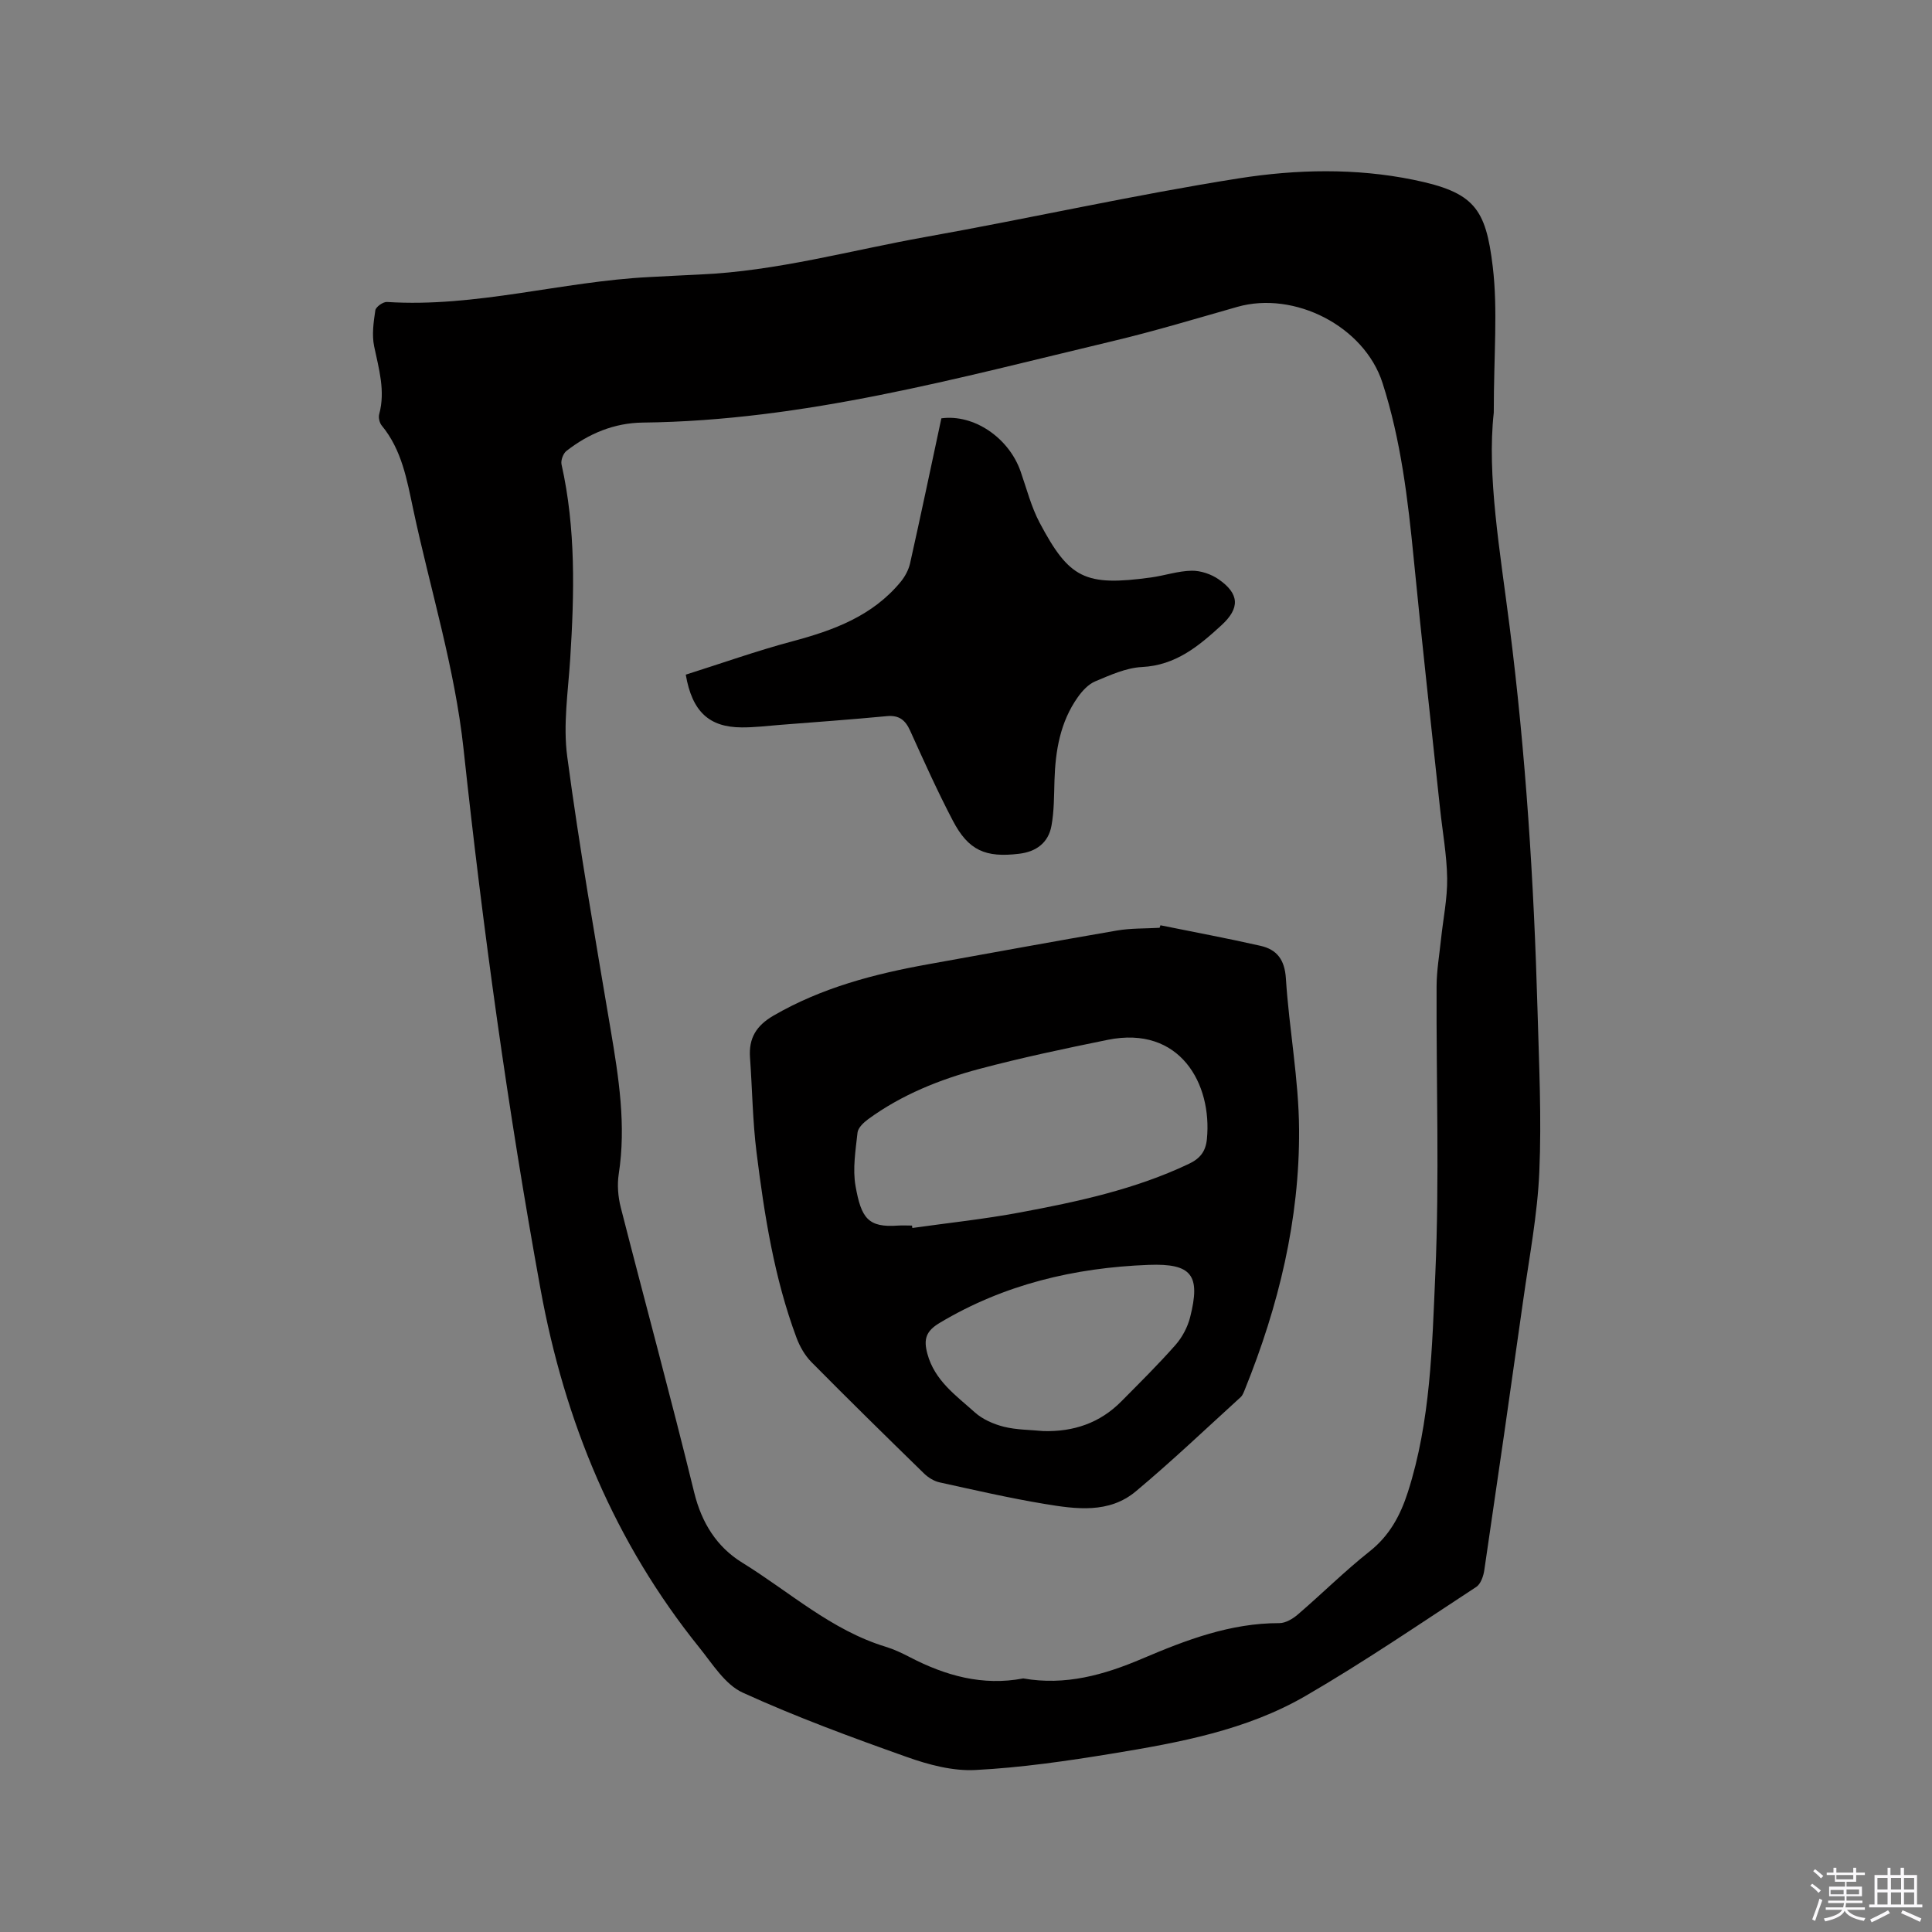 <svg enable-background="new 0 0 400 400" viewBox="0 0 400 400" xmlns="http://www.w3.org/2000/svg"><rect x="0" y="0" width="400" height="400" fill="#808080" stroke="none"/><path d="m374.8 390.4.4-.4c.7.5 1.3 1 1.8 1.4l-.5.5c-.5-.6-1.1-1.1-1.7-1.5zm1 7.3-.6-.3c.5-1.4 1.1-2.8 1.5-4.3.2.1.4.2.6.3-.5 1.3-1 2.8-1.5 4.3zm-.4-10.3.4-.4c.4.3 1 .8 1.7 1.4l-.5.5c-.4-.5-1-1-1.6-1.5zm2.5.3h1.7v-1h.6v1h3.5v-1h.6v1h1.8v.5h-1.8v1.4h-2v1h3.2v2h-3.2v.9h3.3v.5h-3.4c0 .3-.1.6-.1.9h4v.5h-3.7c.7.9 1.9 1.5 3.8 1.7-.1.2-.2.4-.3.6-2.1-.4-3.5-1.1-4-2.1-.4 1-1.8 1.7-4 2.2-.1-.2-.2-.4-.3-.6 2.1-.4 3.4-1 3.8-1.8h-3.4v-.5h3.6c.1-.3.1-.6.2-.9h-3.3v-.5h3.4c0-.3 0-.6 0-.9h-3.2v-2h3.3v-1h-2.1v-1.4h-1.7v-.5zm1.1 3.5v1h2.7c0-.3 0-.4 0-.4 0-.1 0-.2 0-.2 0-.1 0-.2 0-.3h-2.7zm1.2-3v.9h3.5v-.9zm4.7 3h-2.6v.6.4h2.6z" fill="#fbfafc"/><path d="m393.6 386.7h.6v1.5h2.7v6.1h1.1v.6h-11v-.6h1.1v-6.1h2.7v-1.5h.6v1.5h2.1v-1.5zm-2.7 8.8.4.6c-1.2.6-2.5 1.3-3.8 1.9-.1-.2-.2-.4-.3-.6 1.2-.6 2.5-1.2 3.7-1.9zm-2.2-6.7v2.4h2.1v-2.4zm0 3v2.5h2.1v-2.5zm2.8-3v2.4h2.1v-2.4zm0 3v2.5h2.1v-2.5zm6 6.1c-1.4-.7-2.7-1.3-3.9-1.8l.3-.6c1.5.6 2.7 1.2 3.9 1.7zm-1.2-9.1h-2.1v2.4h2.1zm-2.1 3v2.5h2.1v-2.5z" fill="#fbfafc"/><g fill="#010000"><path d="m309.27 85.43c-1.45 12.95 1.28 28.55 3.27 44.21 3.36 26.42 5.04 52.97 5.79 79.58.31 11.13.85 22.28.37 33.39-.38 8.85-2.08 17.66-3.32 26.47-2.63 18.68-5.32 37.34-8.07 56-.18 1.24-.74 2.87-1.67 3.48-11.69 7.65-23.25 15.55-35.33 22.56-12.26 7.11-26.16 9.66-39.97 11.93-9.4 1.54-18.88 2.92-28.38 3.41-4.7.25-9.71-1.09-14.23-2.7-11.46-4.07-22.91-8.28-33.96-13.32-3.63-1.66-6.22-5.89-8.92-9.25-17.61-21.85-27.95-46.83-32.96-74.39-6.74-37.03-11.89-74.27-15.91-111.67-1.82-16.93-6.91-33.14-10.43-49.69-1.3-6.1-2.35-12.3-6.52-17.34-.46-.56-.71-1.65-.52-2.35 1.31-4.84-.08-9.39-1.05-14.06-.49-2.38-.12-5 .25-7.45.11-.71 1.62-1.78 2.42-1.72 18.4 1.18 36.16-4.25 54.34-5.16 3.49-.18 6.98-.37 10.47-.53 15.86-.69 31.12-4.99 46.64-7.76 21.68-3.87 43.2-8.72 64.95-12.15 11.88-1.87 24.16-2.14 36.09.3 12.61 2.58 14.99 5.87 16.44 18 1.07 8.96.21 18.16.21 30.21zm-97.42 262.07c8.7 1.54 16.72-.72 24.65-4.1 9.06-3.86 18.25-7.37 28.38-7.35 1.3 0 2.81-.91 3.86-1.82 4.98-4.28 9.66-8.94 14.81-13.02 4.14-3.27 6.38-7.46 7.93-12.27 4.73-14.73 5.02-30.1 5.69-45.26.87-19.79.17-39.65.26-59.48.01-3.26.58-6.51.92-9.77.44-4.19 1.32-8.38 1.27-12.56-.07-4.85-.97-9.69-1.48-14.54-1.83-17.17-3.75-34.34-5.43-51.53-1.21-12.36-2.66-24.67-6.48-36.53-3.78-11.73-18.23-19.09-30.04-15.74-8.55 2.43-17.07 5.01-25.71 7.07-32.11 7.64-64.02 16.52-97.41 16.89-5.88.07-11.17 2.26-15.79 5.87-.68.53-1.21 1.96-1.02 2.8 2.98 13.3 2.65 26.72 1.8 40.19-.43 6.76-1.51 13.68-.62 20.3 2.52 18.89 5.81 37.68 8.98 56.48 1.68 9.94 3.25 19.83 1.68 29.96-.34 2.23-.14 4.69.42 6.89 5.03 19.69 10.38 39.3 15.21 59.04 1.55 6.31 4.7 11.28 9.94 14.51 9.77 6.02 18.42 13.98 29.72 17.42 1.71.52 3.36 1.31 4.95 2.13 7.37 3.84 15.08 6.03 23.51 4.42z"/><path d="m240.26 191.57c6.91 1.4 13.84 2.69 20.71 4.25 3.4.77 5.01 2.87 5.26 6.75.66 10.45 2.67 20.86 2.73 31.29.12 18.62-4.23 36.51-11.2 53.76-.24.58-.46 1.25-.9 1.65-7.19 6.54-14.24 13.26-21.69 19.49-5.56 4.66-12.41 3.69-18.91 2.61-7.3-1.21-14.53-2.88-21.77-4.47-1.15-.26-2.34-1.01-3.2-1.85-7.81-7.62-15.61-15.27-23.28-23.03-1.36-1.37-2.42-3.23-3.1-5.05-4.62-12.39-6.65-25.37-8.28-38.4-.81-6.5-.88-13.09-1.35-19.63-.28-4 1.29-6.59 4.87-8.67 9.99-5.79 20.87-8.63 32.07-10.64 13.02-2.34 26.03-4.74 39.06-6.98 2.88-.49 5.87-.39 8.8-.56.06-.18.12-.35.18-.52zm-51.44 62.17c.02.17.05.34.07.5 7.43-1.05 14.9-1.83 22.27-3.21 11.95-2.23 23.84-4.78 34.95-10.05 2.35-1.11 3.52-2.57 3.77-5.18 1.1-11.35-5.54-23.56-20.56-20.51-8.9 1.81-17.8 3.69-26.57 6.02-8.19 2.18-16.07 5.34-23 10.4-.94.69-2.1 1.78-2.21 2.79-.4 3.67-1.04 7.5-.41 11.06 1.18 6.63 2.57 8.65 8.83 8.18.95-.06 1.91 0 2.86 0zm27.2 42.55c6.25.17 11.72-1.67 16.15-6.16 3.8-3.84 7.65-7.64 11.21-11.68 1.39-1.58 2.5-3.68 3.02-5.72 2.2-8.7.4-11.19-8.6-10.85-15.31.58-29.9 4.02-43.25 12.01-2.83 1.69-3.37 3.35-2.55 6.38 1.5 5.58 5.94 8.65 9.82 12.14 1.61 1.45 3.88 2.44 6.01 2.98 2.64.66 5.45.63 8.19.9z"/><path d="m141.98 139.68c7.41-2.34 14.68-4.93 22.1-6.91 8.54-2.28 16.57-5.24 22.39-12.3.89-1.08 1.64-2.47 1.95-3.83 2.24-10.01 4.34-20.04 6.48-30.03 6.72-.91 13.95 4 16.4 10.98 1.26 3.59 2.2 7.36 3.97 10.68 6.12 11.52 9.36 13.16 23.03 11.29 2.82-.39 5.6-1.35 8.42-1.4 1.86-.03 4.02.7 5.57 1.77 4.37 3.03 4.44 6 .6 9.52-4.72 4.33-9.47 8.3-16.46 8.65-3.27.16-6.55 1.66-9.66 2.96-1.44.6-2.71 1.99-3.64 3.31-3.62 5.12-4.62 11.03-4.81 17.16-.1 3.16-.06 6.37-.63 9.46-.64 3.47-3.11 5.34-6.68 5.77-6.98.85-10.5-.67-13.73-6.84-3.19-6.09-6.01-12.37-8.84-18.63-1-2.22-2.3-3.26-4.83-3.02-7.37.7-14.76 1.23-22.14 1.81-2.63.21-5.27.54-7.91.52-6.7-.03-10.26-3.22-11.58-10.92z"/></g></svg>